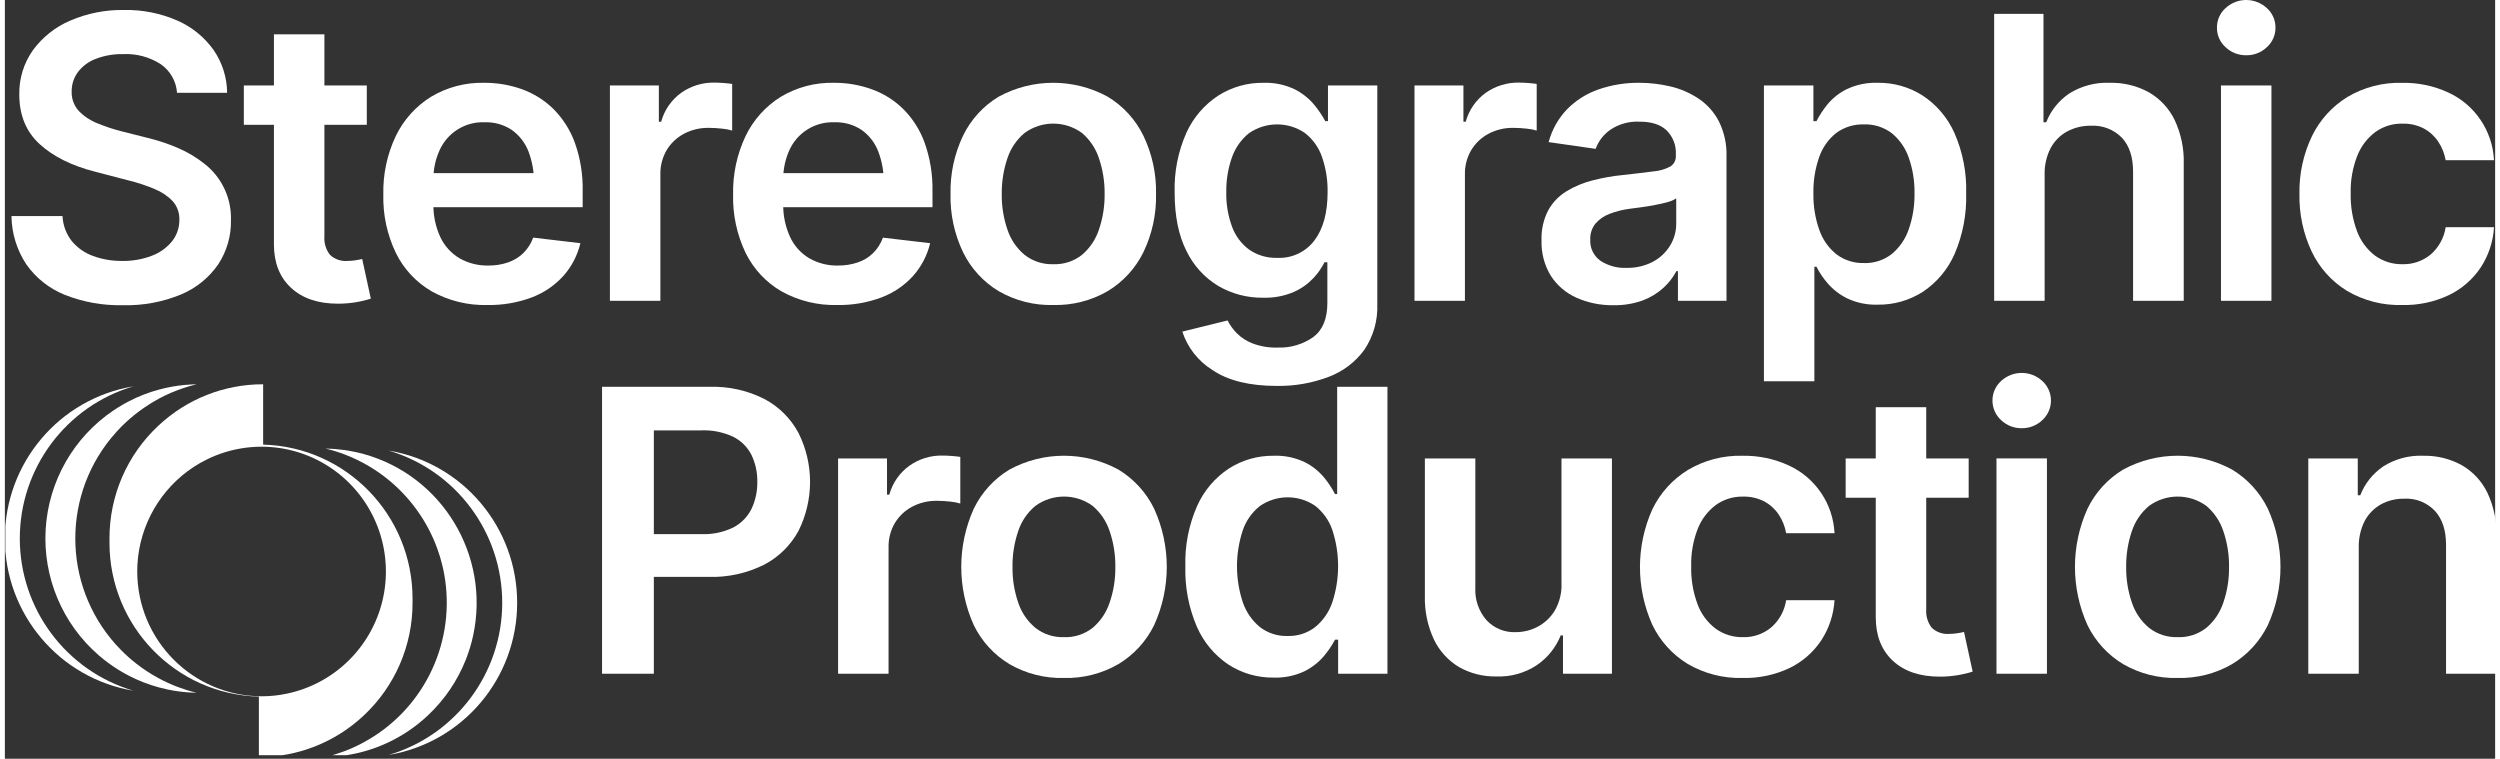 <?xml version="1.0" encoding="UTF-8"?>
<svg xmlns="http://www.w3.org/2000/svg" xmlns:xlink="http://www.w3.org/1999/xlink" width="257px" height="78px" viewBox="0 0 256 78" version="1.1">
<rect x="0" y="0" width="256" height="78" fill="#333333" stroke="none"/>
<defs>
<clipPath id="clip1">
  <path d="M 39 46 L 52.742 46 L 52.742 77.633 L 39 77.633 Z M 39 46 "/>
</clipPath>
<clipPath id="clip2">
  <path d="M 32 46 L 49 46 L 49 77.633 L 32 77.633 Z M 32 46 "/>
</clipPath>
<clipPath id="clip3">
  <path d="M 10 39.293 L 42 39.293 L 42 77.633 L 10 77.633 Z M 10 39.293 "/>
</clipPath>
<clipPath id="clip4">
  <path d="M 0.051 39.293 L 14 39.293 L 14 72 L 0.051 72 Z M 0.051 39.293 "/>
</clipPath>
<clipPath id="clip5">
  <path d="M 4 39.293 L 20 39.293 L 20 72 L 4 72 Z M 4 39.293 "/>
</clipPath>
</defs>
<g id="surface1">
<path style=" stroke:none;fill-rule:nonzero;fill:rgb(100%,100%,100%);fill-opacity:1;" d="M 12.121 31.375 C 10.082 31.422 8.055 31.059 6.16 30.309 C 4.574 29.672 3.203 28.59 2.215 27.191 C 1.234 25.715 0.699 23.984 0.68 22.211 L 5.926 22.211 C 5.969 23.145 6.301 24.039 6.871 24.773 C 7.449 25.473 8.199 26 9.051 26.309 C 10.012 26.664 11.031 26.836 12.059 26.824 C 13.102 26.844 14.141 26.66 15.117 26.289 C 15.926 25.984 16.637 25.473 17.188 24.805 C 17.684 24.176 17.949 23.391 17.938 22.586 C 17.961 21.895 17.723 21.219 17.266 20.695 C 16.746 20.148 16.113 19.723 15.414 19.441 C 14.512 19.059 13.582 18.754 12.633 18.527 L 9.297 17.656 C 6.875 17.039 4.969 16.09 3.578 14.816 C 2.184 13.543 1.484 11.844 1.484 9.719 C 1.453 8.086 1.941 6.488 2.887 5.156 C 3.871 3.816 5.195 2.766 6.723 2.117 C 8.465 1.367 10.344 0.996 12.234 1.027 C 14.129 0.988 16.004 1.359 17.738 2.117 C 19.223 2.766 20.504 3.809 21.449 5.129 C 22.348 6.422 22.836 7.961 22.848 9.543 L 17.699 9.543 C 17.617 8.359 17.004 7.277 16.031 6.602 C 14.887 5.863 13.535 5.5 12.176 5.562 C 11.203 5.539 10.234 5.707 9.324 6.059 C 8.602 6.332 7.969 6.805 7.5 7.422 C 7.082 7.996 6.859 8.691 6.867 9.402 C 6.84 10.145 7.105 10.867 7.609 11.414 C 8.145 11.965 8.789 12.391 9.504 12.672 C 10.27 12.988 11.059 13.254 11.859 13.465 L 14.602 14.156 C 15.695 14.418 16.766 14.77 17.797 15.215 C 18.793 15.641 19.727 16.199 20.57 16.879 C 22.32 18.266 23.312 20.406 23.242 22.645 C 23.273 24.262 22.812 25.844 21.922 27.191 C 20.973 28.559 19.648 29.629 18.113 30.27 C 16.215 31.055 14.172 31.43 12.121 31.375 "/>
<path style=" stroke:none;fill-rule:nonzero;fill:rgb(100%,100%,100%);fill-opacity:1;" d="M 37.207 12.828 L 24.566 12.828 L 24.566 8.789 L 37.207 8.789 Z M 27.66 3.527 L 32.848 3.527 L 32.848 24.27 C 32.793 24.961 32.996 25.652 33.422 26.199 C 33.91 26.656 34.57 26.883 35.234 26.824 C 35.484 26.82 35.734 26.801 35.984 26.766 C 36.262 26.723 36.512 26.68 36.734 26.625 L 37.621 30.703 C 37.074 30.875 36.512 31.004 35.945 31.09 C 35.383 31.176 34.816 31.219 34.25 31.219 C 32.199 31.219 30.59 30.676 29.418 29.586 C 28.246 28.496 27.66 27.008 27.66 25.121 Z M 27.66 3.527 "/>
<path style=" stroke:none;fill-rule:nonzero;fill:rgb(100%,100%,100%);fill-opacity:1;" d="M 49.617 31.355 C 47.621 31.41 45.645 30.93 43.895 29.961 C 42.301 29.043 41.012 27.668 40.199 26.012 C 39.297 24.137 38.855 22.074 38.906 19.992 C 38.859 17.918 39.297 15.859 40.188 13.984 C 40.984 12.328 42.238 10.93 43.797 9.957 C 45.453 8.965 47.355 8.465 49.281 8.512 C 50.594 8.504 51.898 8.727 53.137 9.164 C 54.348 9.598 55.449 10.285 56.371 11.184 C 57.355 12.164 58.113 13.352 58.59 14.66 C 59.164 16.27 59.438 17.969 59.398 19.676 L 59.398 21.301 L 41.332 21.301 L 41.332 17.797 L 56.816 17.797 L 54.391 18.824 C 54.414 17.707 54.219 16.594 53.82 15.551 C 53.477 14.672 52.887 13.91 52.121 13.363 C 51.293 12.812 50.316 12.535 49.32 12.57 C 47.32 12.488 45.473 13.648 44.668 15.488 C 44.25 16.426 44.039 17.441 44.055 18.469 L 44.055 20.902 C 44.023 22.094 44.262 23.273 44.758 24.359 C 45.184 25.27 45.871 26.031 46.73 26.547 C 47.633 27.062 48.66 27.32 49.699 27.297 C 50.387 27.305 51.066 27.199 51.719 26.98 C 52.309 26.781 52.848 26.453 53.297 26.02 C 53.75 25.57 54.098 25.027 54.312 24.426 L 59.164 25 C 58.867 26.246 58.27 27.398 57.422 28.355 C 56.527 29.344 55.41 30.105 54.164 30.574 C 52.711 31.117 51.168 31.383 49.617 31.355 "/>
<path style=" stroke:none;fill-rule:nonzero;fill:rgb(100%,100%,100%);fill-opacity:1;" d="M 62.199 30.922 L 62.199 8.789 L 67.23 8.789 L 67.23 12.512 L 67.469 12.512 C 67.797 11.309 68.527 10.258 69.539 9.531 C 70.527 8.84 71.707 8.477 72.914 8.492 C 73.188 8.492 73.508 8.504 73.867 8.531 C 74.23 8.559 74.531 8.59 74.766 8.629 L 74.766 13.422 C 74.426 13.32 74.074 13.254 73.719 13.223 C 73.27 13.172 72.812 13.145 72.359 13.145 C 71.465 13.129 70.586 13.34 69.793 13.758 C 69.066 14.148 68.453 14.73 68.027 15.441 C 67.59 16.195 67.367 17.059 67.387 17.934 L 67.387 30.922 Z M 62.199 30.922 "/>
<path style=" stroke:none;fill-rule:nonzero;fill:rgb(100%,100%,100%);fill-opacity:1;" d="M 85.574 31.355 C 83.578 31.41 81.605 30.93 79.855 29.961 C 78.262 29.043 76.973 27.668 76.156 26.012 C 75.258 24.137 74.812 22.074 74.863 19.992 C 74.82 17.918 75.258 15.859 76.148 13.984 C 76.945 12.328 78.195 10.93 79.758 9.957 C 81.41 8.965 83.312 8.465 85.238 8.512 C 86.555 8.504 87.855 8.727 89.094 9.168 C 90.305 9.598 91.41 10.285 92.328 11.184 C 93.316 12.164 94.074 13.352 94.547 14.66 C 95.121 16.27 95.395 17.969 95.359 19.676 L 95.359 21.301 L 77.289 21.301 L 77.289 17.797 L 92.773 17.797 L 90.348 18.824 C 90.375 17.707 90.18 16.594 89.777 15.551 C 89.438 14.672 88.848 13.91 88.082 13.363 C 87.254 12.812 86.273 12.535 85.281 12.57 C 83.277 12.488 81.43 13.648 80.625 15.488 C 80.211 16.426 80 17.441 80.016 18.469 L 80.016 20.902 C 79.984 22.094 80.223 23.273 80.719 24.359 C 81.141 25.27 81.824 26.031 82.684 26.547 C 83.586 27.062 84.613 27.324 85.652 27.297 C 86.34 27.305 87.023 27.199 87.672 26.98 C 88.262 26.785 88.801 26.457 89.25 26.023 C 89.703 25.574 90.051 25.027 90.266 24.43 L 95.121 25 C 94.82 26.246 94.223 27.398 93.375 28.355 C 92.48 29.344 91.363 30.105 90.117 30.574 C 88.664 31.117 87.121 31.383 85.57 31.355 "/>
<path style=" stroke:none;fill-rule:nonzero;fill:rgb(100%,100%,100%);fill-opacity:1;" d="M 107.766 31.355 C 105.805 31.406 103.867 30.914 102.164 29.93 C 100.586 28.98 99.316 27.594 98.504 25.934 C 97.613 24.07 97.168 22.02 97.215 19.953 C 97.168 17.879 97.609 15.82 98.504 13.945 C 99.312 12.281 100.582 10.891 102.164 9.938 C 105.66 8.035 109.875 8.035 113.367 9.938 C 114.949 10.891 116.227 12.281 117.039 13.945 C 117.938 15.816 118.387 17.875 118.34 19.953 C 118.383 22.023 117.938 24.07 117.039 25.934 C 116.223 27.59 114.949 28.98 113.367 29.93 C 111.668 30.914 109.73 31.406 107.766 31.355 M 107.766 27.16 C 108.836 27.203 109.883 26.863 110.727 26.199 C 111.535 25.512 112.141 24.609 112.473 23.598 C 112.871 22.426 113.07 21.191 113.055 19.953 C 113.07 18.703 112.875 17.457 112.473 16.273 C 112.141 15.258 111.535 14.359 110.727 13.668 C 108.965 12.387 106.586 12.387 104.828 13.668 C 104.008 14.355 103.395 15.254 103.062 16.273 C 102.66 17.457 102.465 18.703 102.48 19.953 C 102.465 21.191 102.66 22.426 103.062 23.598 C 103.395 24.613 104.008 25.516 104.828 26.199 C 105.664 26.855 106.707 27.195 107.766 27.16 "/>
<path style=" stroke:none;fill-rule:nonzero;fill:rgb(100%,100%,100%);fill-opacity:1;" d="M 130.746 39.672 C 127.945 39.672 125.742 39.125 124.141 38.039 C 122.676 37.129 121.578 35.73 121.043 34.09 L 125.695 32.941 C 125.938 33.418 126.25 33.855 126.625 34.238 C 127.09 34.703 127.648 35.07 128.262 35.305 C 129.086 35.613 129.965 35.758 130.844 35.73 C 132.148 35.781 133.434 35.402 134.504 34.652 C 135.469 33.934 135.953 32.762 135.953 31.141 L 135.953 26.961 L 135.656 26.961 C 135.359 27.559 134.973 28.109 134.512 28.594 C 133.941 29.199 133.254 29.684 132.492 30.02 C 131.492 30.441 130.414 30.641 129.328 30.605 C 127.719 30.625 126.133 30.207 124.742 29.398 C 123.32 28.543 122.184 27.289 121.465 25.793 C 120.656 24.199 120.254 22.199 120.254 19.797 C 120.191 17.68 120.605 15.574 121.465 13.641 C 122.176 12.078 123.316 10.754 124.75 9.82 C 126.133 8.945 127.734 8.492 129.367 8.512 C 130.469 8.473 131.562 8.695 132.562 9.164 C 133.332 9.547 134.02 10.082 134.574 10.738 C 135.02 11.27 135.406 11.844 135.738 12.453 L 136.016 12.453 L 136.016 8.789 L 141.086 8.789 L 141.086 31.277 C 141.148 32.945 140.68 34.59 139.746 35.969 C 138.816 37.238 137.535 38.203 136.066 38.75 C 134.367 39.391 132.562 39.703 130.75 39.672 M 130.789 26.508 C 132.285 26.582 133.719 25.914 134.625 24.715 C 135.527 23.52 135.977 21.867 135.977 19.758 C 136 18.512 135.801 17.27 135.387 16.094 C 135.047 15.129 134.438 14.285 133.629 13.66 C 131.891 12.484 129.609 12.5 127.887 13.699 C 127.086 14.344 126.48 15.207 126.141 16.184 C 125.738 17.328 125.543 18.539 125.562 19.758 C 125.535 20.965 125.738 22.164 126.152 23.301 C 126.496 24.246 127.109 25.07 127.918 25.664 C 128.762 26.246 129.766 26.539 130.789 26.508 "/>
<path style=" stroke:none;fill-rule:nonzero;fill:rgb(100%,100%,100%);fill-opacity:1;" d="M 144.91 30.922 L 144.91 8.789 L 149.941 8.789 L 149.941 12.512 L 150.176 12.512 C 150.504 11.309 151.238 10.258 152.246 9.531 C 153.234 8.84 154.414 8.477 155.621 8.492 C 155.895 8.492 156.215 8.504 156.574 8.531 C 156.938 8.559 157.238 8.59 157.473 8.629 L 157.473 13.422 C 157.133 13.32 156.781 13.254 156.43 13.223 C 155.977 13.172 155.52 13.145 155.066 13.145 C 154.172 13.129 153.293 13.34 152.504 13.758 C 151.773 14.148 151.164 14.73 150.738 15.441 C 150.297 16.195 150.074 17.059 150.094 17.934 L 150.094 30.922 Z M 144.91 30.922 "/>
<path style=" stroke:none;fill-rule:nonzero;fill:rgb(100%,100%,100%);fill-opacity:1;" d="M 165.363 31.375 C 164.062 31.398 162.77 31.137 161.578 30.613 C 160.496 30.137 159.578 29.355 158.934 28.367 C 158.262 27.27 157.926 25.992 157.969 24.703 C 157.93 23.633 158.168 22.566 158.66 21.617 C 159.105 20.809 159.758 20.133 160.543 19.656 C 161.379 19.152 162.289 18.773 163.234 18.539 C 164.254 18.277 165.289 18.094 166.332 17.992 C 167.633 17.848 168.688 17.723 169.488 17.617 C 170.102 17.57 170.695 17.395 171.234 17.102 C 171.602 16.855 171.809 16.434 171.777 15.992 L 171.777 15.895 C 171.832 14.965 171.488 14.059 170.828 13.402 C 170.199 12.805 169.277 12.508 168.066 12.508 C 166.996 12.449 165.934 12.742 165.039 13.34 C 164.348 13.824 163.824 14.508 163.531 15.301 L 158.699 14.609 C 159.035 13.34 159.688 12.18 160.59 11.234 C 161.496 10.316 162.602 9.617 163.816 9.195 C 165.172 8.727 166.594 8.496 168.027 8.512 C 169.09 8.512 170.148 8.637 171.184 8.879 C 172.215 9.113 173.195 9.535 174.082 10.117 C 174.969 10.703 175.695 11.508 176.191 12.453 C 176.754 13.586 177.027 14.848 176.984 16.113 L 176.984 30.922 L 171.992 30.922 L 171.992 27.871 L 171.836 27.871 C 171.492 28.516 171.043 29.094 170.504 29.586 C 169.883 30.148 169.16 30.59 168.375 30.883 C 167.41 31.23 166.391 31.398 165.363 31.375 M 166.688 27.535 C 167.633 27.562 168.57 27.348 169.41 26.914 C 170.141 26.527 170.75 25.953 171.184 25.25 C 171.602 24.57 171.82 23.781 171.816 22.984 L 171.816 20.391 C 171.562 20.559 171.281 20.684 170.988 20.758 C 170.605 20.867 170.172 20.973 169.684 21.062 C 169.199 21.156 168.723 21.238 168.254 21.301 C 167.789 21.367 167.383 21.422 167.043 21.461 C 166.328 21.551 165.633 21.727 164.961 21.984 C 164.402 22.191 163.906 22.535 163.512 22.984 C 163.141 23.449 162.953 24.031 162.98 24.629 C 162.93 25.484 163.324 26.309 164.023 26.805 C 164.816 27.32 165.746 27.578 166.688 27.539 "/>
<path style=" stroke:none;fill-rule:nonzero;fill:rgb(100%,100%,100%);fill-opacity:1;" d="M 180.832 39.195 L 180.832 8.789 L 185.918 8.789 L 185.918 12.453 L 186.234 12.453 C 186.547 11.844 186.926 11.27 187.359 10.738 C 187.902 10.078 188.578 9.543 189.344 9.168 C 190.344 8.695 191.445 8.469 192.551 8.512 C 194.176 8.492 195.77 8.945 197.145 9.82 C 198.574 10.762 199.707 12.094 200.41 13.66 C 201.273 15.621 201.688 17.754 201.621 19.898 C 201.68 22.023 201.277 24.141 200.438 26.094 C 199.75 27.676 198.621 29.023 197.191 29.984 C 195.801 30.879 194.18 31.344 192.527 31.32 C 191.449 31.355 190.375 31.137 189.398 30.676 C 188.633 30.301 187.949 29.777 187.387 29.133 C 186.934 28.613 186.547 28.039 186.234 27.422 L 186.016 27.422 L 186.016 39.195 Z M 191.105 27.043 C 192.141 27.078 193.156 26.75 193.977 26.109 C 194.781 25.438 195.387 24.555 195.723 23.559 C 196.133 22.375 196.332 21.129 196.312 19.875 C 196.332 18.629 196.133 17.391 195.723 16.215 C 195.387 15.23 194.785 14.359 193.984 13.699 C 193.16 13.074 192.141 12.75 191.105 12.789 C 190.094 12.758 189.098 13.062 188.277 13.66 C 187.469 14.297 186.859 15.152 186.52 16.125 C 186.098 17.328 185.891 18.598 185.918 19.875 C 185.895 21.152 186.098 22.422 186.52 23.625 C 186.859 24.613 187.473 25.488 188.285 26.141 C 189.098 26.754 190.09 27.07 191.105 27.039 "/>
<path style=" stroke:none;fill-rule:nonzero;fill:rgb(100%,100%,100%);fill-opacity:1;" d="M 209.688 17.977 L 209.688 30.922 L 204.5 30.922 L 204.5 1.426 L 209.57 1.426 L 209.57 12.57 L 209.848 12.57 C 210.324 11.359 211.156 10.324 212.234 9.602 C 213.48 8.828 214.93 8.449 216.395 8.512 C 217.789 8.48 219.168 8.812 220.391 9.48 C 221.539 10.137 222.461 11.125 223.043 12.312 C 223.711 13.727 224.035 15.281 223.988 16.848 L 223.988 30.922 L 218.781 30.922 L 218.781 17.656 C 218.781 16.152 218.402 14.988 217.637 14.164 C 216.801 13.309 215.637 12.859 214.441 12.926 C 213.586 12.91 212.742 13.117 211.988 13.52 C 211.27 13.914 210.684 14.512 210.301 15.234 C 209.867 16.082 209.66 17.023 209.688 17.977 "/>
<path style=" stroke:none;fill-rule:nonzero;fill:rgb(100%,100%,100%);fill-opacity:1;" d="M 230.422 5.68 C 229.629 5.695 228.863 5.398 228.289 4.852 C 227.719 4.344 227.395 3.613 227.402 2.852 C 227.395 2.078 227.715 1.344 228.289 0.832 C 229.488 -0.277 231.332 -0.277 232.531 0.832 C 233.105 1.344 233.43 2.078 233.418 2.852 C 233.426 3.613 233.102 4.344 232.531 4.852 C 231.965 5.395 231.207 5.691 230.422 5.68 M 227.816 8.789 L 233.004 8.789 L 233.004 30.922 L 227.816 30.922 Z M 227.816 8.789 "/>
<path style=" stroke:none;fill-rule:nonzero;fill:rgb(100%,100%,100%);fill-opacity:1;" d="M 246.438 31.355 C 244.453 31.414 242.492 30.91 240.777 29.902 C 239.203 28.941 237.945 27.539 237.148 25.875 C 236.277 24.027 235.844 22 235.883 19.957 C 235.84 17.895 236.281 15.855 237.168 13.996 C 237.977 12.332 239.242 10.934 240.816 9.969 C 242.504 8.969 244.438 8.465 246.398 8.516 C 248.043 8.48 249.672 8.816 251.168 9.5 C 253.914 10.758 255.734 13.445 255.883 16.469 L 250.914 16.469 C 250.793 15.785 250.531 15.129 250.145 14.551 C 249.766 13.984 249.254 13.523 248.656 13.203 C 247.984 12.859 247.234 12.691 246.477 12.711 C 245.48 12.688 244.5 12.988 243.688 13.57 C 242.848 14.199 242.199 15.055 241.82 16.035 C 241.348 17.258 241.117 18.562 241.152 19.875 C 241.121 21.203 241.34 22.52 241.801 23.766 C 242.168 24.762 242.812 25.637 243.656 26.281 C 244.477 26.871 245.465 27.184 246.477 27.16 C 247.535 27.191 248.57 26.832 249.387 26.152 C 250.207 25.43 250.75 24.441 250.914 23.359 L 255.887 23.359 C 255.797 24.844 255.32 26.277 254.504 27.516 C 253.688 28.73 252.566 29.703 251.25 30.336 C 249.746 31.047 248.098 31.395 246.438 31.355 "/>
<path style=" stroke:none;fill-rule:nonzero;fill:rgb(100%,100%,100%);fill-opacity:1;" d="M 61.391 69.262 L 61.391 39.766 L 72.418 39.766 C 74.391 39.699 76.348 40.133 78.109 41.031 C 79.586 41.82 80.801 43.035 81.59 44.516 C 83.172 47.684 83.168 51.414 81.582 54.582 C 80.777 56.062 79.551 57.27 78.059 58.047 C 76.285 58.934 74.32 59.367 72.34 59.305 L 65.043 59.305 L 65.043 54.91 L 71.609 54.91 C 72.738 54.953 73.859 54.719 74.875 54.227 C 75.684 53.809 76.34 53.141 76.75 52.324 C 77.16 51.457 77.367 50.504 77.352 49.543 C 77.371 48.582 77.164 47.629 76.75 46.762 C 76.34 45.957 75.684 45.305 74.875 44.902 C 73.848 44.422 72.723 44.195 71.59 44.242 L 66.715 44.242 L 66.715 69.262 Z M 61.391 69.262 "/>
<path style=" stroke:none;fill-rule:nonzero;fill:rgb(100%,100%,100%);fill-opacity:1;" d="M 85.656 69.262 L 85.656 47.129 L 90.684 47.129 L 90.684 50.852 L 90.922 50.852 C 91.25 49.648 91.98 48.598 92.992 47.871 C 93.98 47.176 95.16 46.812 96.367 46.832 C 96.641 46.832 96.961 46.844 97.32 46.871 C 97.684 46.898 97.984 46.93 98.219 46.969 L 98.219 51.762 C 97.879 51.66 97.527 51.594 97.176 51.562 C 96.723 51.512 96.27 51.484 95.812 51.484 C 94.922 51.469 94.039 51.68 93.25 52.098 C 92.52 52.488 91.91 53.07 91.484 53.781 C 91.043 54.535 90.824 55.398 90.844 56.273 L 90.844 69.262 Z M 85.656 69.262 "/>
<path style=" stroke:none;fill-rule:nonzero;fill:rgb(100%,100%,100%);fill-opacity:1;" d="M 108.871 69.695 C 106.91 69.746 104.969 69.254 103.27 68.27 C 101.691 67.32 100.418 65.93 99.609 64.273 C 97.887 60.465 97.887 56.094 99.609 52.285 C 100.418 50.621 101.688 49.227 103.27 48.273 C 106.766 46.375 110.977 46.375 114.473 48.273 C 116.055 49.23 117.328 50.621 118.141 52.285 C 119.879 56.09 119.879 60.465 118.141 64.273 C 117.328 65.93 116.055 67.316 114.473 68.27 C 112.773 69.254 110.832 69.746 108.871 69.695 M 108.871 65.5 C 109.941 65.543 110.988 65.199 111.828 64.539 C 112.641 63.848 113.242 62.949 113.574 61.934 C 113.977 60.766 114.172 59.531 114.156 58.293 C 114.176 57.043 113.977 55.797 113.574 54.609 C 113.242 53.598 112.641 52.699 111.828 52.008 C 110.07 50.727 107.691 50.727 105.934 52.008 C 105.113 52.691 104.5 53.594 104.168 54.609 C 103.766 55.797 103.566 57.043 103.586 58.293 C 103.57 59.531 103.766 60.766 104.168 61.934 C 104.5 62.953 105.113 63.855 105.934 64.539 C 106.77 65.195 107.809 65.535 108.871 65.5 "/>
<path style=" stroke:none;fill-rule:nonzero;fill:rgb(100%,100%,100%);fill-opacity:1;" d="M 130.43 69.656 C 128.785 69.68 127.172 69.215 125.785 68.32 C 124.355 67.363 123.23 66.012 122.539 64.43 C 121.699 62.477 121.297 60.359 121.355 58.234 C 121.289 56.09 121.707 53.961 122.57 52 C 123.273 50.434 124.406 49.102 125.836 48.16 C 127.207 47.285 128.805 46.832 130.43 46.852 C 131.535 46.809 132.629 47.035 133.625 47.508 C 134.387 47.887 135.062 48.426 135.609 49.078 C 136.047 49.609 136.426 50.184 136.742 50.793 L 136.961 50.793 L 136.961 39.766 L 142.129 39.766 L 142.129 69.262 L 137.059 69.262 L 137.059 65.758 L 136.742 65.758 C 136.418 66.367 136.027 66.941 135.578 67.469 C 135.023 68.113 134.348 68.637 133.586 69.012 C 132.602 69.473 131.52 69.695 130.43 69.656 M 131.871 65.379 C 132.883 65.41 133.875 65.094 134.68 64.48 C 135.492 63.82 136.102 62.953 136.445 61.965 C 137.258 59.531 137.262 56.898 136.457 54.461 C 136.121 53.488 135.508 52.633 134.699 51.996 C 132.973 50.82 130.699 50.836 128.988 52.039 C 128.18 52.691 127.574 53.562 127.246 54.551 C 126.465 56.938 126.469 59.512 127.254 61.895 C 127.59 62.895 128.195 63.777 129 64.449 C 129.82 65.086 130.836 65.414 131.871 65.379 "/>
<path style=" stroke:none;fill-rule:nonzero;fill:rgb(100%,100%,100%);fill-opacity:1;" d="M 160.02 59.977 L 160.02 47.129 L 165.207 47.129 L 165.207 69.262 L 160.176 69.262 L 160.176 65.32 L 159.941 65.32 C 159.445 66.559 158.594 67.617 157.496 68.371 C 156.258 69.191 154.797 69.602 153.312 69.539 C 151.977 69.566 150.66 69.234 149.496 68.578 C 148.375 67.91 147.477 66.926 146.91 65.746 C 146.25 64.332 145.93 62.785 145.977 61.223 L 145.977 47.129 L 151.164 47.129 L 151.164 60.43 C 151.102 61.648 151.516 62.84 152.316 63.758 C 153.098 64.594 154.207 65.043 155.348 64.984 C 156.121 64.98 156.883 64.793 157.566 64.43 C 158.297 64.047 158.906 63.473 159.332 62.766 C 159.82 61.922 160.059 60.953 160.023 59.977 "/>
<path style=" stroke:none;fill-rule:nonzero;fill:rgb(100%,100%,100%);fill-opacity:1;" d="M 178.641 69.695 C 176.656 69.75 174.695 69.246 172.98 68.242 C 171.406 67.277 170.148 65.879 169.352 64.215 C 167.66 60.434 167.668 56.109 169.371 52.336 C 170.18 50.672 171.445 49.273 173.02 48.309 C 174.707 47.309 176.641 46.805 178.602 46.852 C 180.246 46.82 181.879 47.156 183.375 47.844 C 186.121 49.098 187.941 51.785 188.09 54.812 L 183.117 54.812 C 182.996 54.125 182.734 53.469 182.348 52.891 C 181.969 52.324 181.457 51.863 180.859 51.543 C 180.188 51.199 179.438 51.031 178.68 51.051 C 177.684 51.027 176.703 51.332 175.891 51.91 C 175.051 52.543 174.402 53.395 174.023 54.375 C 173.551 55.598 173.32 56.902 173.355 58.215 C 173.324 59.543 173.543 60.863 174.004 62.105 C 174.371 63.105 175.016 63.977 175.859 64.621 C 176.68 65.215 177.668 65.523 178.68 65.5 C 179.738 65.531 180.773 65.172 181.59 64.492 C 182.41 63.773 182.953 62.781 183.117 61.699 L 188.09 61.699 C 188 63.184 187.523 64.617 186.707 65.859 C 185.891 67.07 184.77 68.043 183.453 68.68 C 181.949 69.387 180.301 69.734 178.641 69.695 "/>
<path style=" stroke:none;fill-rule:nonzero;fill:rgb(100%,100%,100%);fill-opacity:1;" d="M 201.879 51.168 L 189.234 51.168 L 189.234 47.129 L 201.879 47.129 Z M 192.328 41.863 L 197.516 41.863 L 197.516 62.609 C 197.461 63.305 197.664 63.992 198.086 64.539 C 198.578 64.996 199.238 65.223 199.902 65.164 C 200.152 65.164 200.402 65.141 200.652 65.105 C 200.93 65.066 201.18 65.02 201.402 64.965 L 202.289 69.043 C 201.742 69.215 201.18 69.344 200.613 69.43 C 200.051 69.516 199.484 69.559 198.918 69.559 C 196.863 69.559 195.254 69.016 194.082 67.926 C 192.914 66.836 192.328 65.348 192.328 63.461 Z M 192.328 41.863 "/>
<path style=" stroke:none;fill-rule:nonzero;fill:rgb(100%,100%,100%);fill-opacity:1;" d="M 207.34 44.02 C 206.551 44.035 205.785 43.734 205.211 43.188 C 204.645 42.672 204.324 41.941 204.324 41.176 C 204.324 40.41 204.645 39.684 205.211 39.168 C 206.41 38.059 208.254 38.059 209.453 39.168 C 210.016 39.684 210.34 40.41 210.34 41.176 C 210.34 41.941 210.016 42.672 209.453 43.188 C 208.883 43.73 208.125 44.031 207.34 44.02 M 204.738 47.125 L 209.926 47.125 L 209.926 69.258 L 204.738 69.258 Z M 204.738 47.125 "/>
<path style=" stroke:none;fill-rule:nonzero;fill:rgb(100%,100%,100%);fill-opacity:1;" d="M 223.359 69.695 C 221.395 69.746 219.457 69.254 217.758 68.27 C 216.176 67.32 214.906 65.93 214.098 64.273 C 212.375 60.465 212.375 56.094 214.098 52.285 C 214.902 50.621 216.176 49.227 217.758 48.273 C 221.25 46.375 225.465 46.375 228.961 48.273 C 230.543 49.23 231.816 50.621 232.629 52.285 C 234.367 56.09 234.367 60.465 232.629 64.273 C 231.812 65.93 230.539 67.316 228.961 68.27 C 227.258 69.254 225.32 69.746 223.359 69.695 M 223.359 65.5 C 224.426 65.543 225.477 65.199 226.316 64.539 C 227.129 63.848 227.73 62.949 228.062 61.934 C 228.465 60.766 228.66 59.531 228.645 58.293 C 228.664 57.043 228.465 55.797 228.062 54.609 C 227.73 53.598 227.125 52.699 226.316 52.008 C 224.559 50.727 222.18 50.727 220.418 52.008 C 219.602 52.691 218.988 53.594 218.652 54.609 C 218.25 55.797 218.055 57.043 218.07 58.293 C 218.055 59.531 218.254 60.766 218.652 61.934 C 218.988 62.953 219.598 63.855 220.418 64.539 C 221.258 65.195 222.297 65.535 223.359 65.5 "/>
<path style=" stroke:none;fill-rule:nonzero;fill:rgb(100%,100%,100%);fill-opacity:1;" d="M 241.98 56.312 L 241.98 69.262 L 236.793 69.262 L 236.793 47.129 L 241.879 47.129 L 241.879 50.91 L 242.137 50.91 C 242.605 49.707 243.43 48.676 244.496 47.949 C 245.715 47.176 247.145 46.793 248.586 46.852 C 249.977 46.816 251.352 47.152 252.57 47.82 C 253.715 48.48 254.633 49.469 255.207 50.66 C 255.867 52.074 256.188 53.625 256.145 55.184 L 256.145 69.258 L 250.953 69.258 L 250.953 55.996 C 250.953 54.52 250.574 53.359 249.812 52.52 C 248.992 51.66 247.84 51.199 246.656 51.266 C 245.812 51.25 244.98 51.453 244.242 51.859 C 243.535 52.258 242.961 52.852 242.582 53.57 C 242.16 54.418 241.953 55.363 241.98 56.312 "/>
<g clip-path="url(#clip1)" clip-rule="nonzero">
<path style=" stroke:none;fill-rule:nonzero;fill:rgb(100%,100%,100%);fill-opacity:1;" d="M 39.449 46.32 C 46.371 48.355 51.129 54.727 51.129 61.965 C 51.129 69.203 46.371 75.574 39.449 77.609 C 47.074 76.34 52.664 69.723 52.664 61.965 C 52.664 54.207 47.074 47.59 39.449 46.32 "/>
</g>
<g clip-path="url(#clip2)" clip-rule="nonzero">
<path style=" stroke:none;fill-rule:nonzero;fill:rgb(100%,100%,100%);fill-opacity:1;" d="M 42.531 74.371 C 42.863 74.109 43.18 73.832 43.488 73.543 C 45.199 71.938 46.535 69.973 47.398 67.785 C 47.715 66.977 47.969 66.145 48.148 65.293 C 49.898 57.066 44.949 48.895 36.867 46.668 C 36.383 46.535 35.895 46.426 35.395 46.34 C 35.227 46.312 35.059 46.285 34.891 46.262 C 34.25 46.172 33.605 46.121 32.957 46.109 C 33.613 46.266 34.262 46.465 34.891 46.703 C 35.062 46.77 35.23 46.836 35.398 46.906 C 35.898 47.113 36.391 47.348 36.867 47.605 C 39.738 49.156 42.078 51.535 43.59 54.434 C 43.758 54.758 43.914 55.086 44.062 55.418 C 44.207 55.75 44.344 56.09 44.465 56.438 C 44.656 56.957 44.816 57.488 44.949 58.023 C 44.992 58.203 45.035 58.383 45.074 58.566 C 45.152 58.934 45.215 59.301 45.27 59.676 C 46.219 66.445 42.867 73.09 36.867 76.324 C 36.551 76.496 36.227 76.66 35.898 76.809 C 35.57 76.961 35.234 77.102 34.895 77.227 C 34.262 77.465 33.617 77.664 32.965 77.82 C 33.129 77.816 33.289 77.812 33.453 77.805 C 33.613 77.797 33.773 77.785 33.934 77.773 C 34.258 77.75 34.574 77.715 34.891 77.668 C 35.059 77.645 35.227 77.617 35.395 77.59 C 35.895 77.504 36.383 77.395 36.867 77.262 C 38.52 76.809 40.09 76.09 41.512 75.125 C 41.863 74.887 42.203 74.637 42.535 74.375 "/>
</g>
<g clip-path="url(#clip3)" clip-rule="nonzero">
<path style=" stroke:none;fill-rule:nonzero;fill:rgb(100%,100%,100%);fill-opacity:1;" d="M 36.867 73.578 C 40.086 70.582 41.918 66.375 41.91 61.965 C 41.91 61.898 41.91 61.832 41.91 61.762 C 41.91 61.691 41.91 61.625 41.91 61.559 C 41.922 52.969 35.105 45.934 26.551 45.707 L 26.551 39.504 C 22.559 39.496 18.715 41.012 15.797 43.746 C 12.574 46.742 10.746 50.949 10.754 55.359 L 10.754 55.766 C 10.742 64.355 17.559 71.387 26.113 71.613 L 26.113 77.82 C 30.105 77.828 33.949 76.309 36.867 73.578 M 13.605 58.75 C 13.605 58.25 13.637 57.75 13.695 57.25 C 14.172 53.207 16.531 49.633 20.051 47.609 C 20.312 47.461 20.578 47.324 20.848 47.191 C 25.301 45.039 30.59 45.66 34.43 48.781 C 38.273 51.902 39.977 56.965 38.809 61.785 C 37.637 66.602 33.805 70.312 28.965 71.312 C 28.117 71.492 27.254 71.578 26.387 71.578 C 19.332 71.566 13.617 65.828 13.609 58.75 "/>
</g>
<g clip-path="url(#clip4)" clip-rule="nonzero">
<path style=" stroke:none;fill-rule:nonzero;fill:rgb(100%,100%,100%);fill-opacity:1;" d="M 1.535 55.359 C 1.539 48.121 6.297 41.75 13.219 39.715 C 5.594 40.984 0 47.602 0 55.359 C 0 63.113 5.594 69.734 13.219 71.004 C 6.293 68.969 1.539 62.598 1.535 55.359 "/>
</g>
<g clip-path="url(#clip5)" clip-rule="nonzero">
<path style=" stroke:none;fill-rule:nonzero;fill:rgb(100%,100%,100%);fill-opacity:1;" d="M 17.773 70.621 C 17.098 70.367 16.438 70.062 15.801 69.719 C 15.004 69.289 14.25 68.797 13.539 68.242 C 13.395 68.133 13.254 68.02 13.117 67.906 C 12.84 67.676 12.574 67.438 12.312 67.188 C 12.184 67.066 12.055 66.938 11.93 66.812 C 6.094 60.887 5.652 51.496 10.91 45.047 C 11.105 44.805 11.309 44.57 11.52 44.34 L 11.574 44.281 C 11.875 43.953 12.191 43.641 12.52 43.34 C 12.645 43.227 12.77 43.113 12.898 43.004 C 13.184 42.758 13.48 42.52 13.785 42.293 C 13.945 42.172 14.109 42.051 14.277 41.938 C 14.766 41.598 15.277 41.285 15.801 41 C 15.875 40.957 15.953 40.918 16.031 40.879 C 16.164 40.809 16.301 40.738 16.438 40.672 C 16.66 40.566 16.887 40.461 17.117 40.363 C 17.332 40.273 17.551 40.184 17.777 40.102 C 17.934 40.043 18.09 39.984 18.25 39.93 C 18.727 39.766 19.215 39.625 19.711 39.504 C 19.547 39.508 19.383 39.512 19.219 39.52 C 18.73 39.543 18.25 39.59 17.773 39.656 C 17.574 39.684 17.375 39.715 17.18 39.75 C 16.754 39.828 16.336 39.918 15.922 40.031 C 15.883 40.039 15.84 40.051 15.801 40.062 C 14.762 40.344 13.758 40.734 12.801 41.227 C 12.609 41.324 12.422 41.426 12.238 41.527 C 11.867 41.738 11.508 41.961 11.156 42.199 C 7.066 44.957 4.492 49.469 4.195 54.406 C 3.902 59.34 5.914 64.129 9.645 67.359 C 9.805 67.5 9.969 67.633 10.133 67.766 C 10.797 68.297 11.5 68.773 12.238 69.188 C 12.422 69.293 12.609 69.395 12.801 69.492 C 13.758 69.98 14.762 70.371 15.801 70.656 C 17.074 71.004 18.383 71.191 19.703 71.215 C 19.051 71.059 18.406 70.859 17.773 70.621 "/>
</g>
</g>
</svg>
